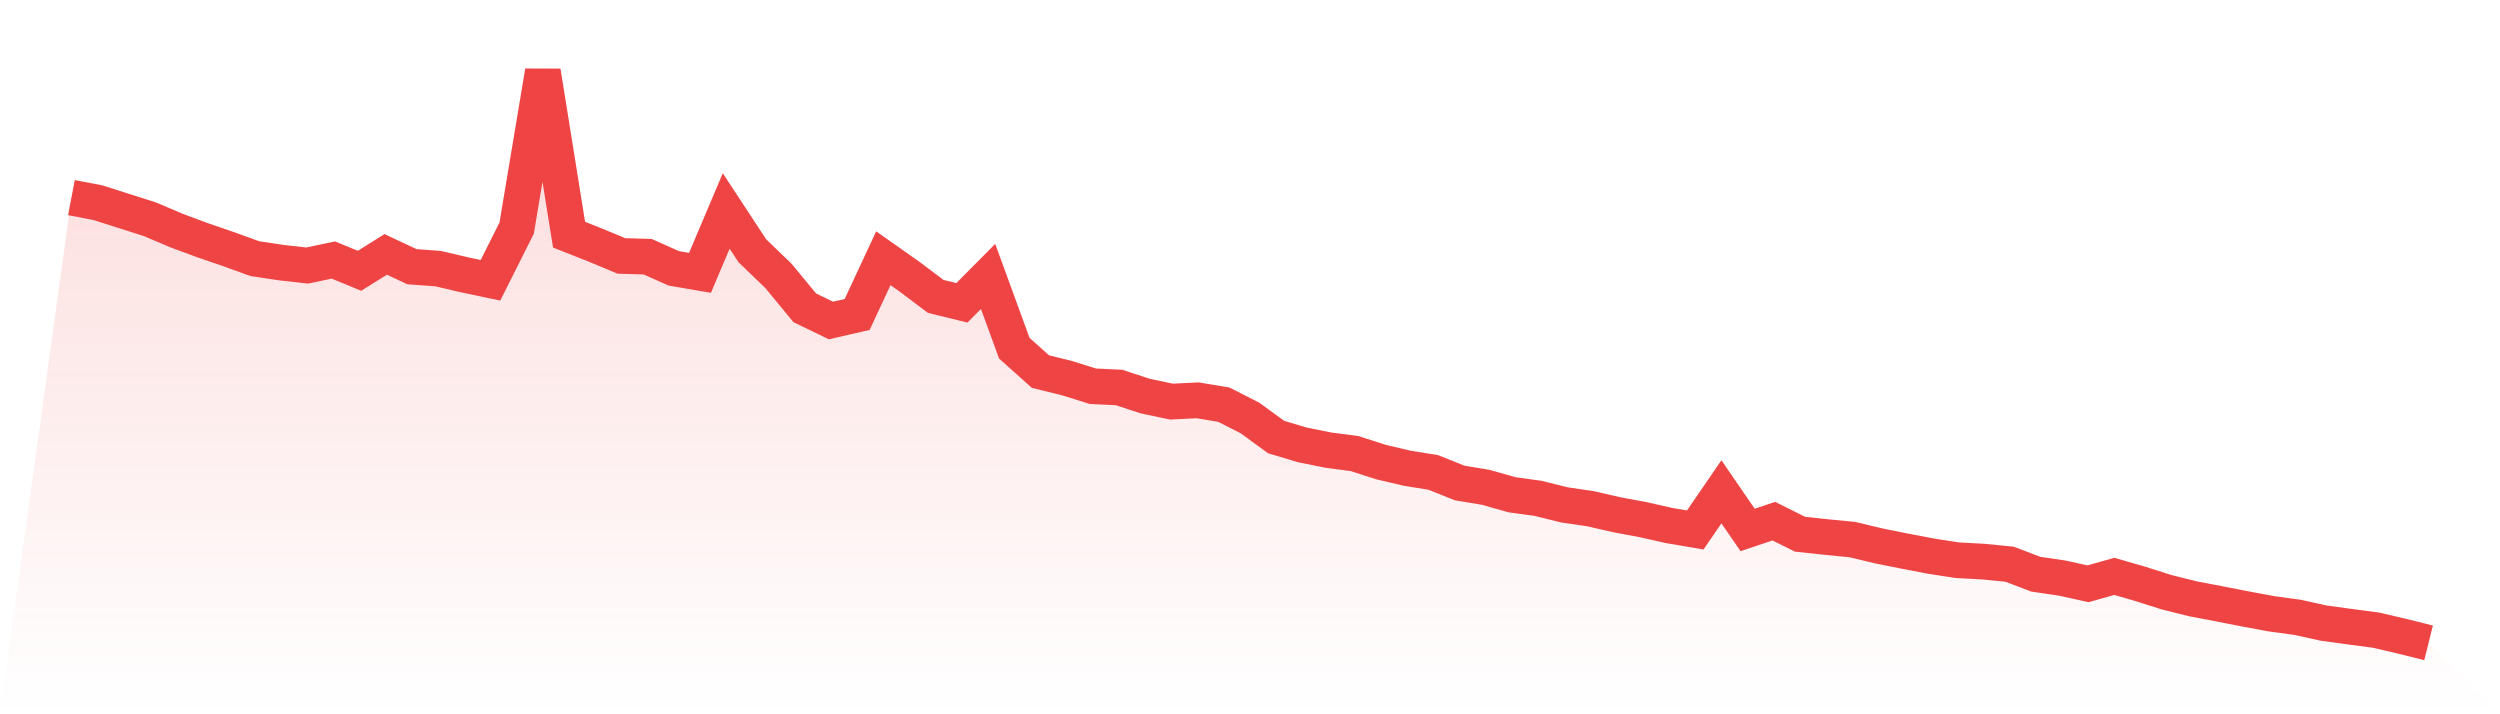<svg viewBox="0 0 140 40" xmlns="http://www.w3.org/2000/svg">
<defs>
<linearGradient id="gradient" x1="0" x2="0" y1="0" y2="1">
<stop offset="0%" stop-color="#ef4444" stop-opacity="0.2"/>
<stop offset="100%" stop-color="#ef4444" stop-opacity="0"/>
</linearGradient>
</defs>
<path d="M4,11.067 L4,11.067 L5.467,11.347 L6.933,11.813 L8.4,12.28 L9.867,12.904 L11.333,13.449 L12.8,13.952 L14.267,14.483 L15.733,14.705 L17.2,14.87 L18.667,14.561 L20.133,15.164 L21.6,14.246 L23.067,14.935 L24.533,15.042 L26,15.387 L27.467,15.695 L28.933,12.775 L30.4,4 L31.867,13.141 L33.333,13.722 L34.8,14.332 L36.267,14.375 L37.733,15.028 L39.2,15.279 L40.667,11.813 L42.133,14.045 L43.6,15.458 L45.067,17.238 L46.533,17.948 L48,17.611 L49.467,14.461 L50.933,15.494 L52.4,16.599 L53.867,16.958 L55.333,15.48 L56.8,19.498 L58.267,20.811 L59.733,21.17 L61.2,21.629 L62.667,21.7 L64.133,22.181 L65.6,22.49 L67.067,22.418 L68.533,22.662 L70,23.408 L71.467,24.477 L72.933,24.915 L74.4,25.209 L75.867,25.403 L77.333,25.876 L78.8,26.221 L80.267,26.457 L81.733,27.046 L83.2,27.29 L84.667,27.706 L86.133,27.907 L87.6,28.273 L89.067,28.488 L90.533,28.825 L92,29.098 L93.467,29.428 L94.933,29.679 L96.4,27.541 L97.867,29.679 L99.333,29.184 L100.8,29.916 L102.267,30.074 L103.733,30.217 L105.2,30.569 L106.667,30.863 L108.133,31.143 L109.6,31.372 L111.067,31.451 L112.533,31.595 L114,32.154 L115.467,32.37 L116.933,32.692 L118.4,32.276 L119.867,32.7 L121.333,33.166 L122.8,33.532 L124.267,33.812 L125.733,34.099 L127.2,34.371 L128.667,34.572 L130.133,34.895 L131.6,35.096 L133.067,35.29 L134.533,35.634 L136,36 L140,40 L0,40 z" fill="url(#gradient)"/>
<path d="M4,11.067 L4,11.067 L5.467,11.347 L6.933,11.813 L8.4,12.28 L9.867,12.904 L11.333,13.449 L12.8,13.952 L14.267,14.483 L15.733,14.705 L17.2,14.87 L18.667,14.561 L20.133,15.164 L21.6,14.246 L23.067,14.935 L24.533,15.042 L26,15.387 L27.467,15.695 L28.933,12.775 L30.4,4 L31.867,13.141 L33.333,13.722 L34.8,14.332 L36.267,14.375 L37.733,15.028 L39.2,15.279 L40.667,11.813 L42.133,14.045 L43.6,15.458 L45.067,17.238 L46.533,17.948 L48,17.611 L49.467,14.461 L50.933,15.494 L52.4,16.599 L53.867,16.958 L55.333,15.48 L56.8,19.498 L58.267,20.811 L59.733,21.17 L61.2,21.629 L62.667,21.7 L64.133,22.181 L65.6,22.49 L67.067,22.418 L68.533,22.662 L70,23.408 L71.467,24.477 L72.933,24.915 L74.4,25.209 L75.867,25.403 L77.333,25.876 L78.8,26.221 L80.267,26.457 L81.733,27.046 L83.2,27.29 L84.667,27.706 L86.133,27.907 L87.6,28.273 L89.067,28.488 L90.533,28.825 L92,29.098 L93.467,29.428 L94.933,29.679 L96.4,27.541 L97.867,29.679 L99.333,29.184 L100.8,29.916 L102.267,30.074 L103.733,30.217 L105.2,30.569 L106.667,30.863 L108.133,31.143 L109.6,31.372 L111.067,31.451 L112.533,31.595 L114,32.154 L115.467,32.37 L116.933,32.692 L118.4,32.276 L119.867,32.7 L121.333,33.166 L122.8,33.532 L124.267,33.812 L125.733,34.099 L127.2,34.371 L128.667,34.572 L130.133,34.895 L131.6,35.096 L133.067,35.29 L134.533,35.634 L136,36" fill="none" stroke="#ef4444" stroke-width="2"/>
</svg>